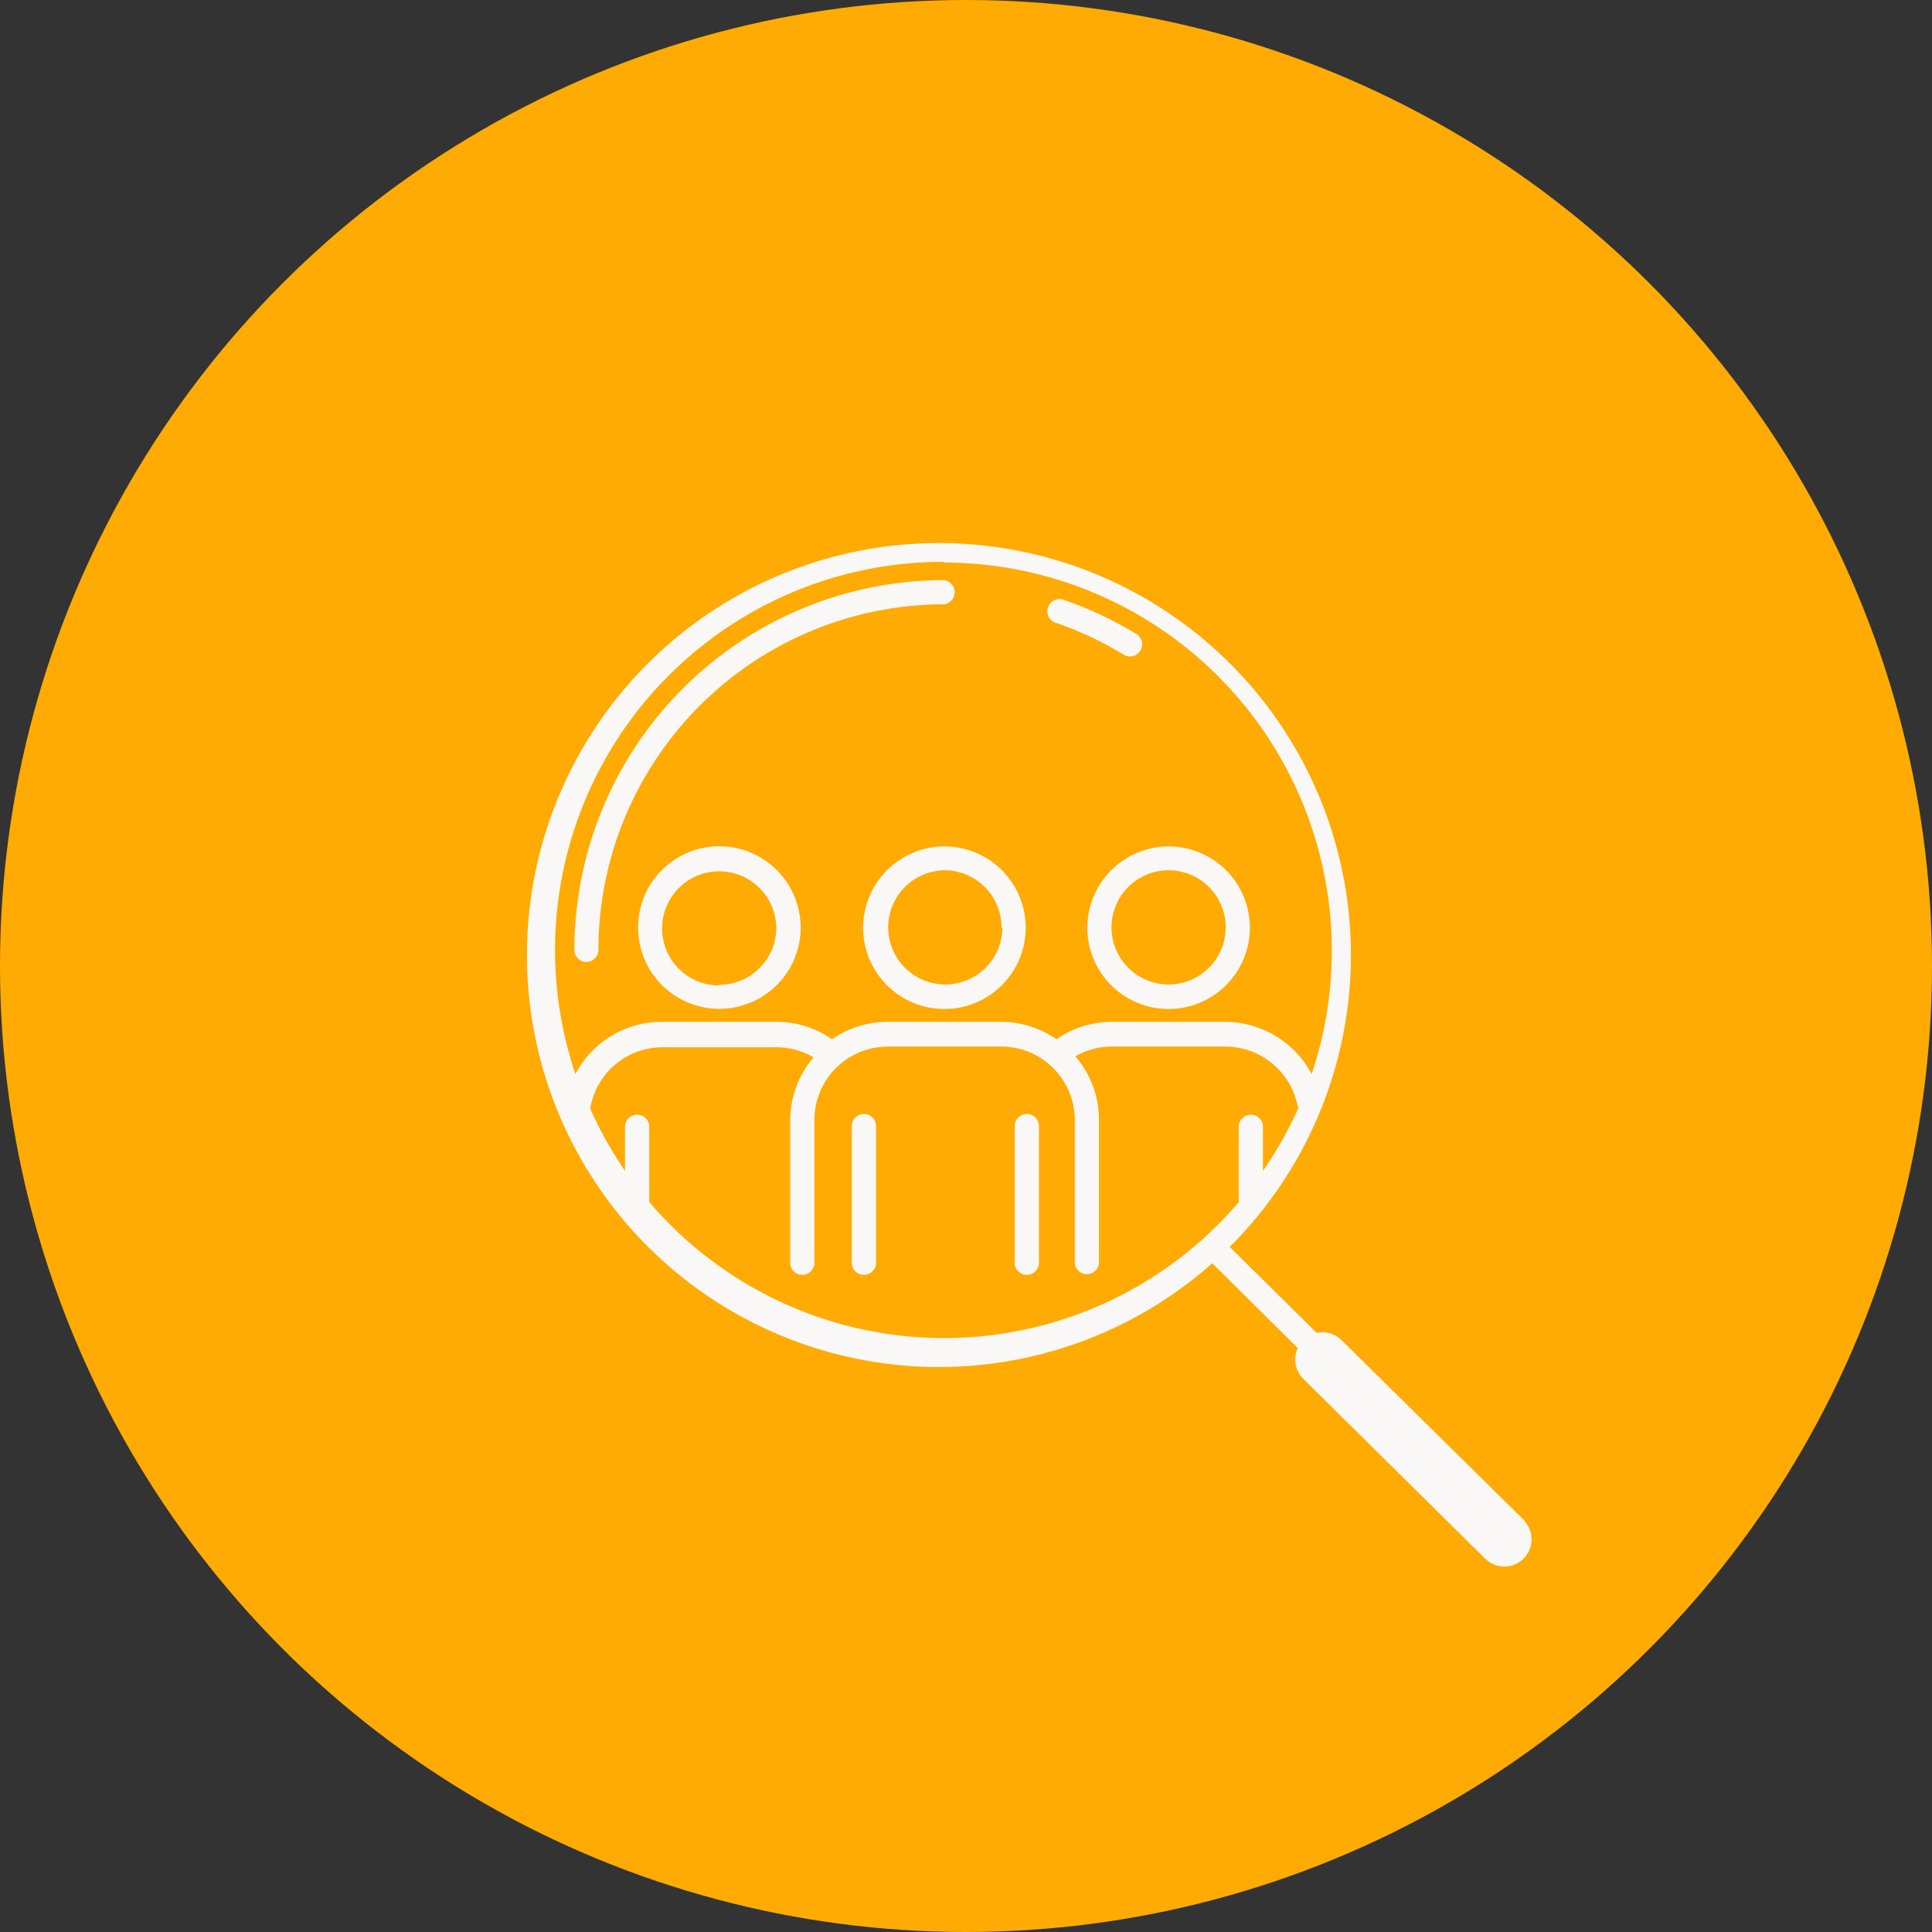 <?xml version="1.0" encoding="UTF-8"?> <svg xmlns="http://www.w3.org/2000/svg" viewBox="0 0 111 111"><rect x="0" y="0" width="111" height="111" fill="#333333" stroke="none"/><defs><style>.cls-1{fill:#ffab03;}.cls-2{fill:#f9f8f7;}</style></defs><title>Asset 25</title><g id="Layer_2" data-name="Layer 2"><g id="Layer_2-2" data-name="Layer 2"><g id="Layer_1-2" data-name="Layer 1-2"><circle class="cls-1" cx="55.5" cy="55.5" r="55.5"></circle></g><path class="cls-2" d="M41.32,48.62A4.67,4.67,0,1,0,46,53.3,4.68,4.68,0,0,0,41.32,48.62Zm0,8A3.28,3.28,0,1,1,44.6,53.3,3.28,3.28,0,0,1,41.32,56.58Z"></path><path class="cls-2" d="M49.64,64a.7.7,0,0,0-.7.7v7.76a.7.7,0,1,0,1.39,0V64.66A.7.7,0,0,0,49.64,64Z"></path><path class="cls-2" d="M49.59,53.3a4.67,4.67,0,1,0,4.67-4.67A4.68,4.68,0,0,0,49.59,53.3Zm8,0A3.28,3.28,0,1,1,54.26,50,3.28,3.28,0,0,1,57.54,53.3Z"></path><path class="cls-2" d="M59,64a.7.7,0,0,0-.7.7v7.76a.7.7,0,1,0,1.39,0V64.66A.7.7,0,0,0,59,64Z"></path><path class="cls-2" d="M62.47,53.3a4.67,4.67,0,1,0,4.67-4.67A4.68,4.68,0,0,0,62.47,53.3ZM67.14,50a3.28,3.28,0,1,1-3.28,3.28A3.28,3.28,0,0,1,67.14,50Z"></path><path class="cls-2" d="M60.6,35.76a19.81,19.81,0,0,1,3.89,1.81.7.7,0,1,0,.72-1.19,21.19,21.19,0,0,0-4.17-1.94.7.7,0,0,0-.45,1.32Z"></path><path class="cls-2" d="M33.68,55.27a.7.7,0,0,0,.7-.7A19.88,19.88,0,0,1,54.23,34.72a.7.7,0,0,0,0-1.39A21.27,21.27,0,0,0,33,54.58.7.7,0,0,0,33.68,55.27Z"></path><path class="cls-2" d="M87.54,87.32,77.08,77a1.56,1.56,0,0,0-1.43-.42l-5-4.94a23.67,23.67,0,1,0-1,.94l4.91,4.87a1.56,1.56,0,0,0,.32,1.77L85.33,89.55a1.56,1.56,0,1,0,2.2-2.22Zm-33.3-55A22.3,22.3,0,0,1,75.36,61.71a5.65,5.65,0,0,0-4.95-3H63.88a5.54,5.54,0,0,0-3.18,1,5.58,5.58,0,0,0-3.18-1H51a5.58,5.58,0,0,0-3.2,1,5.54,5.54,0,0,0-3.2-1H38.06a5.59,5.59,0,0,0-5,3A22.3,22.3,0,0,1,54.23,32.28ZM37.3,69.07V64.66a.7.7,0,0,0-1.39,0v2.61a22.31,22.31,0,0,1-2-3.58v0a4.2,4.2,0,0,1,4.16-3.52h6.53a4.17,4.17,0,0,1,2.14.58,5.58,5.58,0,0,0-1.34,3.64v8.07a.7.7,0,1,0,1.39,0V64.34A4.22,4.22,0,0,1,51,60.13h6.53a4.22,4.22,0,0,1,4.22,4.22v8.07a.7.7,0,1,0,1.39,0V64.34a5.58,5.58,0,0,0-1.36-3.65,4.17,4.17,0,0,1,2.1-.56h6.53a4.24,4.24,0,0,1,4.12,3.3.69.69,0,0,0,.08.2,22.29,22.29,0,0,1-2.05,3.64V64.66a.7.7,0,0,0-1.39,0v4.41a22.26,22.26,0,0,1-33.86,0Z"></path></g></g></svg> 